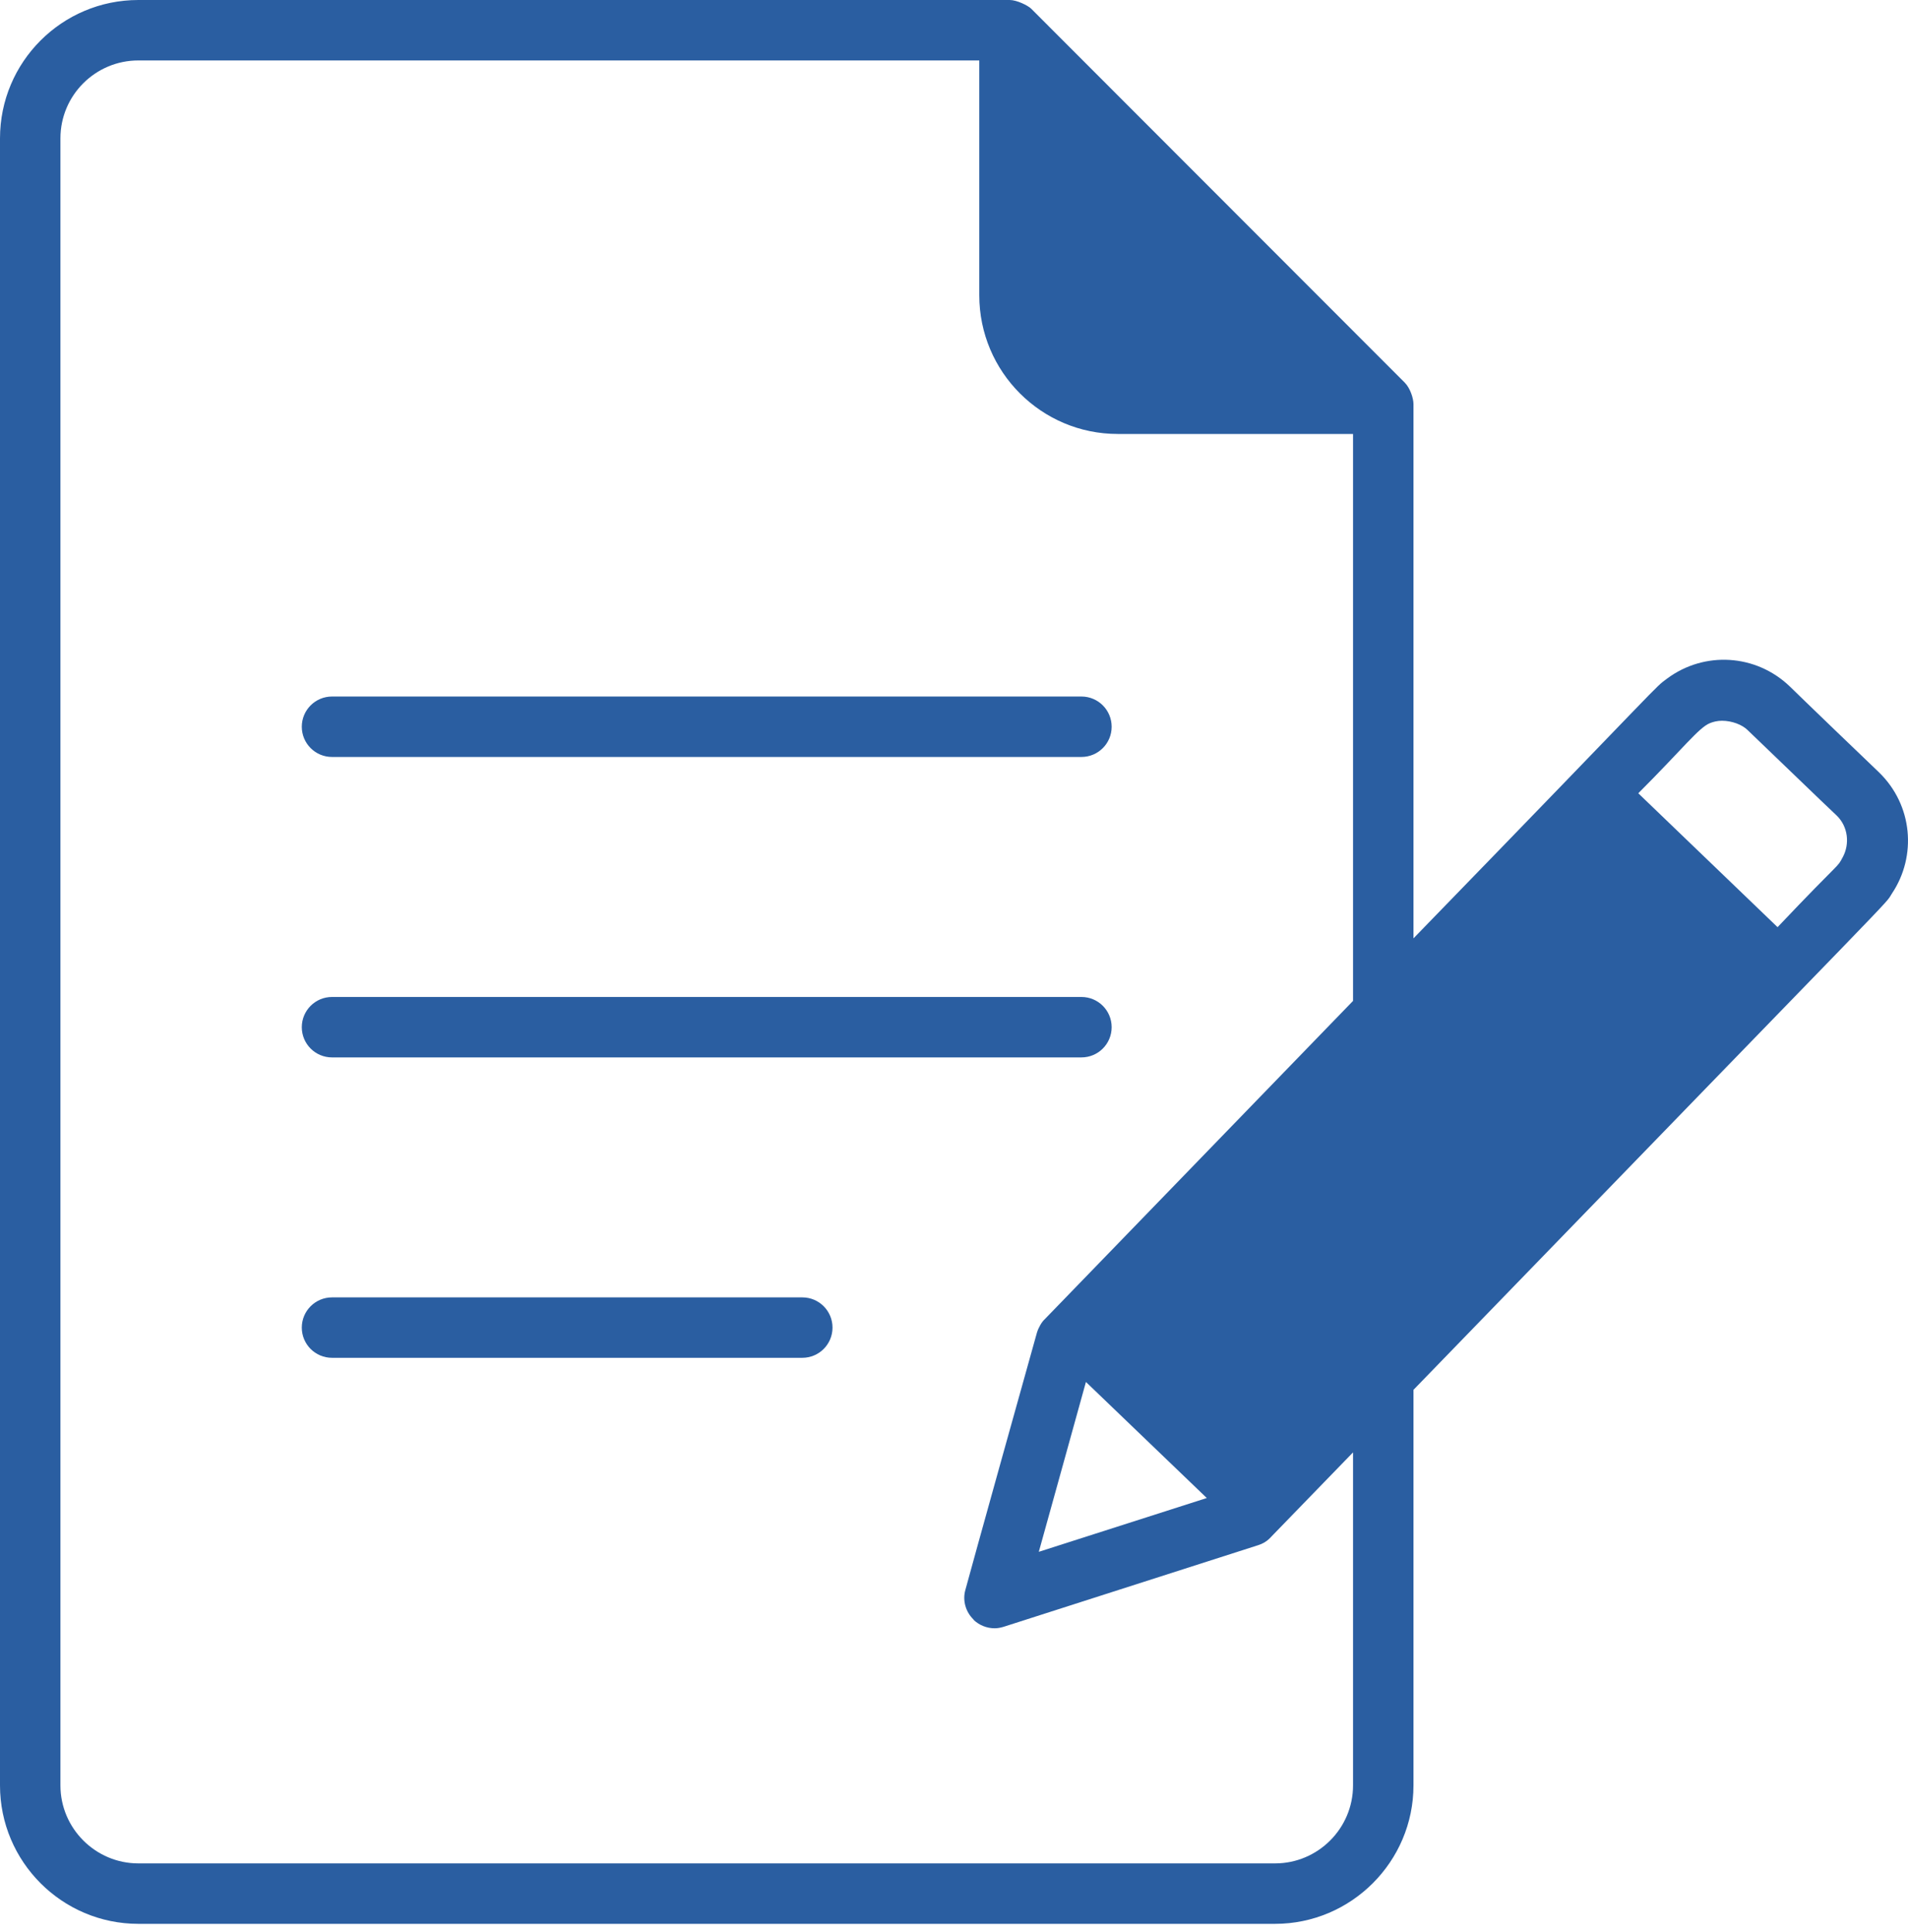 <?xml version="1.0" encoding="UTF-8"?> <svg xmlns="http://www.w3.org/2000/svg" width="80" height="81" viewBox="0 0 80 81" fill="none"><path d="M13.921 31.733H45.343C46.044 31.733 46.61 31.166 46.61 30.466C46.61 29.766 46.044 29.199 45.343 29.199H13.921C13.221 29.199 12.654 29.766 12.654 30.466C12.654 31.166 13.221 31.733 13.921 31.733Z" fill="#2A5EA1"></path><path d="M13.921 44.328H45.343C46.044 44.328 46.61 43.761 46.61 43.061C46.61 42.361 46.044 41.794 45.343 41.794H13.921C13.221 41.794 12.654 42.361 12.654 43.061C12.654 43.761 13.221 44.328 13.921 44.328Z" fill="#2A5EA1"></path><path d="M33.64 54.388H13.921C13.221 54.388 12.654 54.954 12.654 55.655C12.654 56.355 13.221 56.921 13.921 56.921H33.639C34.34 56.921 34.906 56.355 34.906 55.655C34.906 54.954 34.34 54.388 33.64 54.388Z" fill="#2A5EA1"></path><path d="M78.775 32.369C78.648 32.255 75.304 29.037 75.038 28.771C73.619 27.415 71.465 27.289 69.907 28.441C69.311 28.885 70.084 28.201 59.265 39.337V16.938C59.265 16.698 59.126 16.267 58.898 16.039L43.239 0.367C43.099 0.228 42.631 0 42.339 0H5.802C2.597 0 0 2.597 0 5.802V74.848C0 78.04 2.597 80.65 5.802 80.65H53.463C56.655 80.65 59.265 78.04 59.265 74.848V58.264C80.599 36.245 78.94 38.044 79.332 37.449C80.371 35.891 80.207 33.75 78.775 32.369ZM56.731 41.959L43.796 55.312C43.682 55.413 43.543 55.654 43.48 55.857C43.441 55.983 40.642 66.017 40.477 66.651C40.35 67.094 40.49 67.576 40.819 67.892V67.905C41.06 68.133 41.377 68.26 41.706 68.26C41.833 68.26 41.959 68.234 42.086 68.196L52.753 64.776C53.158 64.649 53.298 64.408 53.425 64.294L56.731 60.886V74.847C56.731 76.647 55.262 78.116 53.462 78.116H5.802C4.003 78.116 2.534 76.647 2.534 74.847V5.802C2.534 3.99 4.003 2.534 5.802 2.534H41.06V12.377C41.06 15.595 43.669 18.192 46.862 18.192H56.731V41.959ZM50.599 62.799L43.556 65.054C43.593 64.928 45.658 57.478 45.532 57.934L50.599 62.799ZM77.267 35.929C77.001 36.423 77.293 35.954 74.531 38.868L68.691 33.255C70.566 31.381 71.224 30.506 71.693 30.316C71.845 30.253 72.022 30.215 72.2 30.215C72.618 30.215 73.049 30.38 73.277 30.608C73.403 30.722 76.761 33.965 77.014 34.193C77.495 34.662 77.559 35.384 77.267 35.929Z" fill="#2A5EA1"></path></svg> 